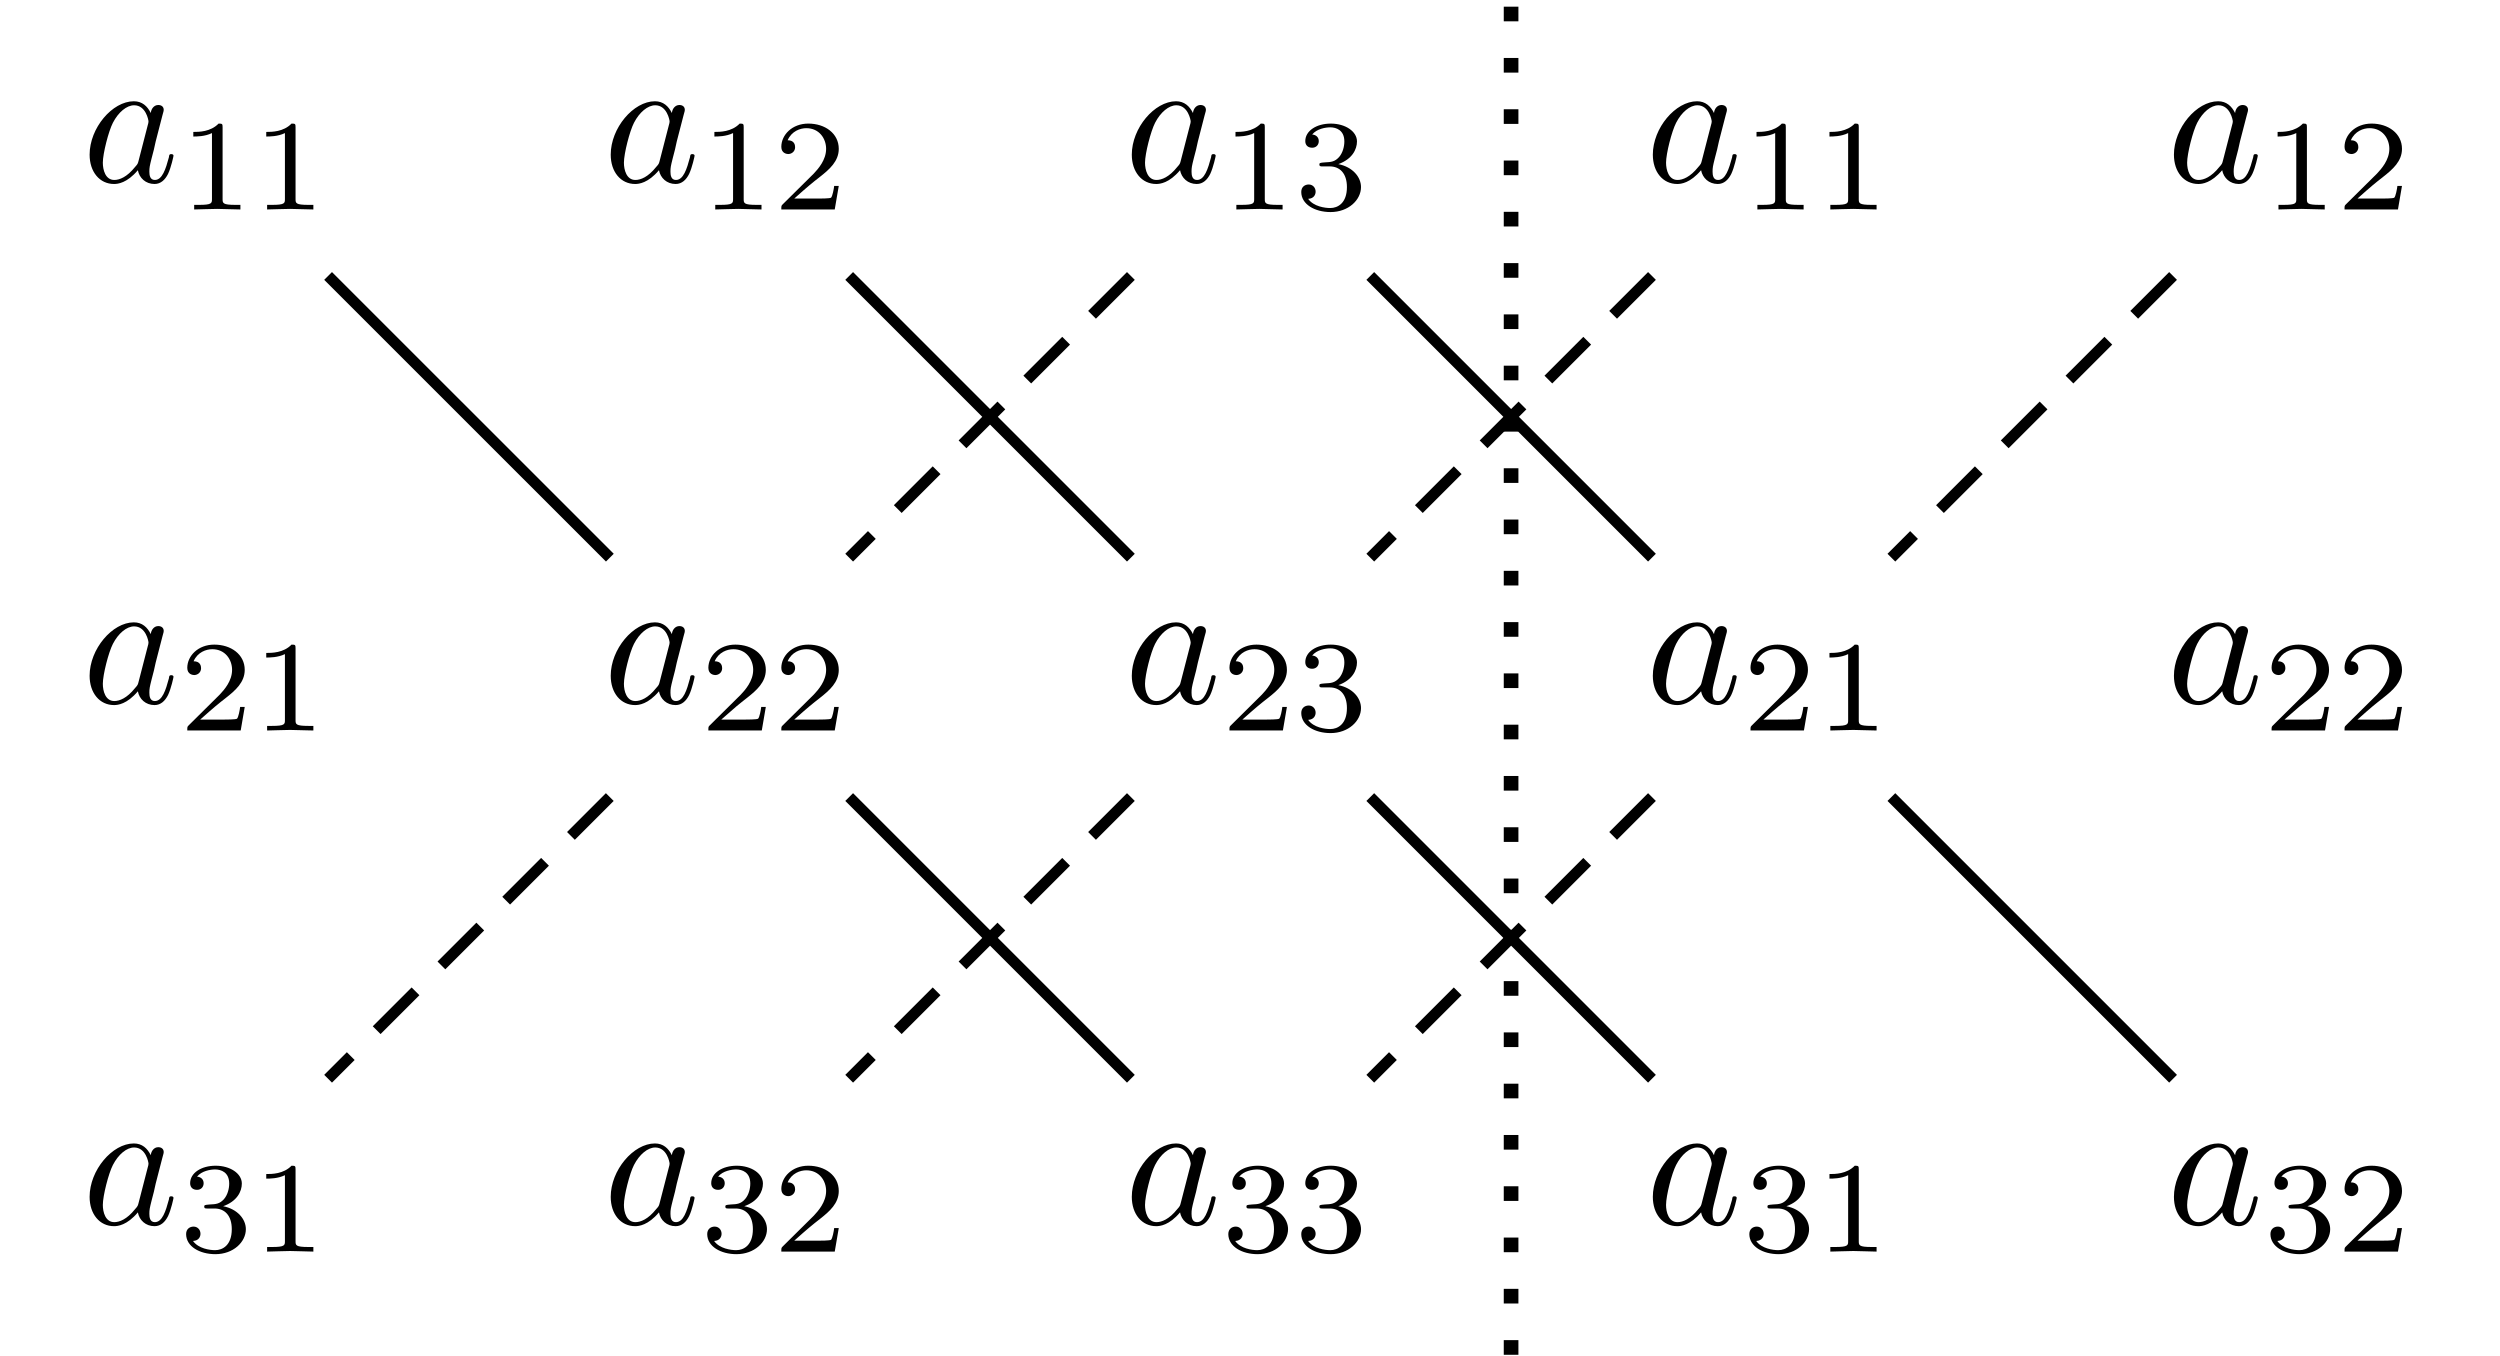 <?xml version="1.0" encoding="UTF-8" standalone="no"?>
<svg xmlns="http://www.w3.org/2000/svg" version="1.1" width="544" height="295">
	<g transform="scale(4) translate(0, 73.7) scale(1, -1)">
		<path d="m 8.203,67.551 c -0.187,0.375 -0.469,0.64 -0.922,0.64 -1.172,0 -2.406,-1.453 -2.406,-2.906 0,-0.937 0.547,-1.594 1.328,-1.594 0.203,0 0.703,0.047 1.297,0.75 0.078,-0.421 0.422,-0.75 0.906,-0.75 0.344,0 0.578,0.235 0.735,0.547 0.172,0.36 0.297,0.969 0.297,0.985 0,0.093 -0.094,0.093 -0.125,0.093 -0.094,0 -0.11,-0.031 -0.125,-0.171 -0.172,-0.641 -0.36,-1.235 -0.766,-1.235 -0.266,0 -0.297,0.266 -0.297,0.453 0,0.219 0.016,0.297 0.125,0.735 0.109,0.422 0.141,0.515 0.219,0.906 l 0.359,1.391 c 0.078,0.265 0.078,0.296 0.078,0.328 0,0.172 -0.125,0.265 -0.297,0.265 -0.234,0 -0.39,-0.218 -0.406,-0.437 z M 7.547,64.988 C 7.5,64.801 7.5,64.785 7.344,64.613 6.906,64.066 6.5,63.91 6.219,63.91 c -0.485,0 -0.625,0.547 -0.625,0.938 0,0.5 0.312,1.718 0.547,2.172 0.297,0.578 0.75,0.953 1.156,0.953 0.641,0 0.781,-0.813 0.781,-0.875 0,-0.063 -0.015,-0.125 -0.031,-0.172 l -0.5,-1.938 z" />
		<path d="m 12.109,66.773 c 0,0.188 -0.015,0.204 -0.218,0.204 -0.438,-0.454 -1.078,-0.454 -1.375,-0.454 l 0,-0.25 c 0.172,0 0.64,0 1.015,0.188 l 0,-3.578 c 0,-0.235 0,-0.328 -0.703,-0.328 l -0.265,0 0,-0.25 c 0.125,0 1,0.031 1.25,0.031 0.218,0 1.109,-0.031 1.265,-0.031 l 0,0.25 -0.265,0 c -0.704,0 -0.704,0.093 -0.704,0.328 l 0,3.89 z m 3.969,0 c 0,0.188 -0.015,0.204 -0.219,0.204 -0.437,-0.454 -1.078,-0.454 -1.375,-0.454 l 0,-0.25 c 0.172,0 0.641,0 1.016,0.188 l 0,-3.578 c 0,-0.235 0,-0.328 -0.703,-0.328 l -0.266,0 0,-0.25 c 0.125,0 1,0.031 1.25,0.031 0.219,0 1.11,-0.031 1.266,-0.031 l 0,0.25 -0.266,0 c -0.703,0 -0.703,0.093 -0.703,0.328 l 0,3.89 z" />
		<path d="m 36.551,67.551 c -0.188,0.375 -0.469,0.64 -0.922,0.64 -1.172,0 -2.406,-1.453 -2.406,-2.906 0,-0.937 0.547,-1.594 1.328,-1.594 0.203,0 0.703,0.047 1.297,0.75 0.078,-0.421 0.422,-0.75 0.906,-0.75 0.344,0 0.578,0.235 0.734,0.547 0.172,0.36 0.297,0.969 0.297,0.985 0,0.093 -0.094,0.093 -0.125,0.093 -0.094,0 -0.109,-0.031 -0.125,-0.171 -0.172,-0.641 -0.359,-1.235 -0.765,-1.235 -0.266,0 -0.297,0.266 -0.297,0.453 0,0.219 0.015,0.297 0.125,0.735 0.109,0.422 0.14,0.515 0.218,0.906 l 0.36,1.391 c 0.078,0.265 0.078,0.296 0.078,0.328 0,0.172 -0.125,0.265 -0.297,0.265 -0.234,0 -0.391,-0.218 -0.406,-0.437 z m -0.656,-2.563 c -0.047,-0.187 -0.047,-0.203 -0.204,-0.375 -0.437,-0.547 -0.843,-0.703 -1.125,-0.703 -0.484,0 -0.625,0.547 -0.625,0.938 0,0.5 0.313,1.718 0.547,2.172 0.297,0.578 0.75,0.953 1.157,0.953 0.64,0 0.781,-0.813 0.781,-0.875 0,-0.063 -0.016,-0.125 -0.031,-0.172 l -0.5,-1.938 z" />
		<path d="m 40.457,66.773 c 0,0.188 -0.016,0.204 -0.219,0.204 -0.437,-0.454 -1.078,-0.454 -1.375,-0.454 l 0,-0.25 c 0.172,0 0.641,0 1.016,0.188 l 0,-3.578 c 0,-0.235 0,-0.328 -0.703,-0.328 l -0.266,0 0,-0.25 c 0.125,0 1,0.031 1.25,0.031 0.219,0 1.11,-0.031 1.266,-0.031 l 0,0.25 -0.266,0 c -0.703,0 -0.703,0.093 -0.703,0.328 l 0,3.89 z m 5.172,-3.187 -0.25,0 C 45.363,63.43 45.285,63.008 45.207,62.945 45.145,62.898 44.598,62.898 44.504,62.898 l -1.297,0 c 0.734,0.657 0.984,0.86 1.406,1.188 0.516,0.406 1.016,0.844 1.016,1.516 0,0.843 -0.75,1.375 -1.656,1.375 -0.875,0 -1.469,-0.61 -1.469,-1.266 0,-0.359 0.312,-0.391 0.375,-0.391 0.172,0 0.375,0.125 0.375,0.375 0,0.125 -0.047,0.375 -0.406,0.375 0.218,0.5 0.687,0.657 1.015,0.657 0.703,0 1.078,-0.563 1.078,-1.125 0,-0.61 -0.437,-1.094 -0.671,-1.344 l -1.688,-1.672 c -0.078,-0.078 -0.078,-0.078 -0.078,-0.281 l 2.906,0 0.219,1.281 z" />
		<path d="m 64.898,67.551 c -0.187,0.375 -0.468,0.64 -0.921,0.64 -1.172,0 -2.407,-1.453 -2.407,-2.906 0,-0.937 0.547,-1.594 1.328,-1.594 0.204,0 0.704,0.047 1.297,0.75 0.078,-0.421 0.422,-0.75 0.907,-0.75 0.343,0 0.578,0.235 0.734,0.547 0.172,0.36 0.297,0.969 0.297,0.985 0,0.093 -0.094,0.093 -0.125,0.093 -0.094,0 -0.11,-0.031 -0.125,-0.171 -0.172,-0.641 -0.36,-1.235 -0.766,-1.235 -0.265,0 -0.297,0.266 -0.297,0.453 0,0.219 0.016,0.297 0.125,0.735 0.11,0.422 0.141,0.515 0.219,0.906 l 0.359,1.391 c 0.079,0.265 0.079,0.296 0.079,0.328 0,0.172 -0.125,0.265 -0.297,0.265 -0.235,0 -0.391,-0.218 -0.407,-0.437 z m -0.656,-2.563 c -0.047,-0.187 -0.047,-0.203 -0.203,-0.375 -0.437,-0.547 -0.844,-0.703 -1.125,-0.703 -0.484,0 -0.625,0.547 -0.625,0.938 0,0.5 0.313,1.718 0.547,2.172 0.297,0.578 0.75,0.953 1.156,0.953 0.641,0 0.781,-0.813 0.781,-0.875 0,-0.063 -0.015,-0.125 -0.031,-0.172 l -0.5,-1.938 z" />
		<path d="m 68.805,66.773 c 0,0.188 -0.016,0.204 -0.219,0.204 -0.438,-0.454 -1.078,-0.454 -1.375,-0.454 l 0,-0.25 c 0.172,0 0.641,0 1.016,0.188 l 0,-3.578 c 0,-0.235 0,-0.328 -0.704,-0.328 l -0.265,0 0,-0.25 c 0.125,0 1,0.031 1.25,0.031 0.219,0 1.109,-0.031 1.265,-0.031 l 0,0.25 -0.265,0 c -0.703,0 -0.703,0.093 -0.703,0.328 l 0,3.89 z m 3.531,-2.125 c 0.547,0 0.937,-0.375 0.937,-1.125 0,-0.875 -0.5,-1.14 -0.906,-1.14 -0.281,0 -0.906,0.078 -1.203,0.5 0.328,0.015 0.406,0.25 0.406,0.39 0,0.219 -0.156,0.391 -0.375,0.391 -0.203,0 -0.406,-0.125 -0.406,-0.406 0,-0.672 0.734,-1.094 1.594,-1.094 0.969,0 1.656,0.656 1.656,1.359 0,0.547 -0.453,1.094 -1.234,1.25 0.75,0.266 1.015,0.797 1.015,1.235 0,0.547 -0.64,0.969 -1.422,0.969 -0.781,0 -1.39,-0.391 -1.39,-0.954 0,-0.234 0.156,-0.359 0.375,-0.359 0.219,0 0.359,0.156 0.359,0.359 0,0.204 -0.14,0.344 -0.359,0.36 0.25,0.312 0.734,0.39 0.984,0.39 0.328,0 0.766,-0.156 0.766,-0.765 0,-0.297 -0.094,-0.625 -0.281,-0.844 -0.235,-0.266 -0.438,-0.281 -0.782,-0.297 -0.172,-0.015 -0.187,-0.015 -0.234,-0.031 0,0 -0.063,0 -0.063,-0.078 0,-0.11 0.063,-0.11 0.188,-0.11 l 0.375,0 z" />
		<path d="m 93.242,67.551 c -0.187,0.375 -0.469,0.64 -0.922,0.64 -1.172,0 -2.406,-1.453 -2.406,-2.906 0,-0.937 0.547,-1.594 1.328,-1.594 0.203,0 0.703,0.047 1.297,0.75 0.078,-0.421 0.422,-0.75 0.906,-0.75 0.344,0 0.578,0.235 0.735,0.547 0.172,0.36 0.297,0.969 0.297,0.985 0,0.093 -0.094,0.093 -0.125,0.093 -0.094,0 -0.11,-0.031 -0.125,-0.171 -0.172,-0.641 -0.36,-1.235 -0.766,-1.235 -0.266,0 -0.297,0.266 -0.297,0.453 0,0.219 0.016,0.297 0.125,0.735 0.109,0.422 0.141,0.515 0.219,0.906 l 0.359,1.391 c 0.078,0.265 0.078,0.296 0.078,0.328 0,0.172 -0.125,0.265 -0.297,0.265 -0.234,0 -0.39,-0.218 -0.406,-0.437 z m -0.656,-2.563 c -0.047,-0.187 -0.047,-0.203 -0.203,-0.375 -0.438,-0.547 -0.844,-0.703 -1.125,-0.703 -0.485,0 -0.625,0.547 -0.625,0.938 0,0.5 0.312,1.718 0.547,2.172 0.297,0.578 0.75,0.953 1.156,0.953 0.641,0 0.781,-0.813 0.781,-0.875 0,-0.063 -0.015,-0.125 -0.031,-0.172 l -0.5,-1.938 z" />
		<path d="m 97.148,66.773 c 0,0.188 -0.015,0.204 -0.218,0.204 -0.438,-0.454 -1.078,-0.454 -1.375,-0.454 l 0,-0.25 c 0.172,0 0.64,0 1.015,0.188 l 0,-3.578 c 0,-0.235 0,-0.328 -0.703,-0.328 l -0.265,0 0,-0.25 c 0.125,0 1,0.031 1.25,0.031 0.218,0 1.109,-0.031 1.265,-0.031 l 0,0.25 -0.265,0 c -0.704,0 -0.704,0.093 -0.704,0.328 l 0,3.89 z m 3.969,0 c 0,0.188 -0.015,0.204 -0.219,0.204 -0.437,-0.454 -1.078,-0.454 -1.375,-0.454 l 0,-0.25 c 0.172,0 0.641,0 1.016,0.188 l 0,-3.578 c 0,-0.235 0,-0.328 -0.703,-0.328 l -0.266,0 0,-0.25 c 0.125,0 1,0.031 1.25,0.031 0.219,0 1.11,-0.031 1.266,-0.031 l 0,0.25 -0.266,0 c -0.703,0 -0.703,0.093 -0.703,0.328 l 0,3.89 z" />
		<path d="m 121.59,67.551 c -0.188,0.375 -0.469,0.64 -0.922,0.64 -1.172,0 -2.406,-1.453 -2.406,-2.906 0,-0.937 0.547,-1.594 1.328,-1.594 0.203,0 0.703,0.047 1.297,0.75 0.078,-0.421 0.422,-0.75 0.906,-0.75 0.344,0 0.578,0.235 0.734,0.547 0.172,0.36 0.297,0.969 0.297,0.985 0,0.093 -0.094,0.093 -0.125,0.093 -0.094,0 -0.109,-0.031 -0.125,-0.171 -0.172,-0.641 -0.359,-1.235 -0.765,-1.235 -0.266,0 -0.297,0.266 -0.297,0.453 0,0.219 0.015,0.297 0.125,0.735 0.109,0.422 0.14,0.515 0.218,0.906 l 0.36,1.391 c 0.078,0.265 0.078,0.296 0.078,0.328 0,0.172 -0.125,0.265 -0.297,0.265 -0.234,0 -0.391,-0.218 -0.406,-0.437 z m -0.656,-2.563 c -0.047,-0.187 -0.047,-0.203 -0.204,-0.375 -0.437,-0.547 -0.843,-0.703 -1.125,-0.703 -0.484,0 -0.625,0.547 -0.625,0.938 0,0.5 0.313,1.718 0.547,2.172 0.297,0.578 0.75,0.953 1.157,0.953 0.64,0 0.781,-0.813 0.781,-0.875 0,-0.063 -0.016,-0.125 -0.031,-0.172 l -0.5,-1.938 z" />
		<path d="m 125.496,66.773 c 0,0.188 -0.016,0.204 -0.219,0.204 -0.437,-0.454 -1.078,-0.454 -1.375,-0.454 l 0,-0.25 c 0.172,0 0.641,0 1.016,0.188 l 0,-3.578 c 0,-0.235 0,-0.328 -0.703,-0.328 l -0.266,0 0,-0.25 c 0.125,0 1,0.031 1.25,0.031 0.219,0 1.11,-0.031 1.266,-0.031 l 0,0.25 -0.266,0 c -0.703,0 -0.703,0.093 -0.703,0.328 l 0,3.89 z m 5.172,-3.187 -0.25,0 c -0.016,-0.156 -0.094,-0.578 -0.172,-0.641 -0.062,-0.047 -0.609,-0.047 -0.703,-0.047 l -1.297,0 c 0.734,0.657 0.984,0.86 1.406,1.188 0.516,0.406 1.016,0.844 1.016,1.516 0,0.843 -0.75,1.375 -1.656,1.375 -0.875,0 -1.469,-0.61 -1.469,-1.266 0,-0.359 0.312,-0.391 0.375,-0.391 0.172,0 0.375,0.125 0.375,0.375 0,0.125 -0.047,0.375 -0.406,0.375 0.218,0.5 0.687,0.657 1.015,0.657 0.703,0 1.078,-0.563 1.078,-1.125 0,-0.61 -0.437,-1.094 -0.671,-1.344 l -1.688,-1.672 c -0.078,-0.078 -0.078,-0.078 -0.078,-0.281 l 2.906,0 0.219,1.281 z" />
		<path d="m 8.203,39.203 c -0.187,0.375 -0.469,0.641 -0.922,0.641 -1.172,0 -2.406,-1.453 -2.406,-2.906 0,-0.938 0.547,-1.594 1.328,-1.594 0.203,0 0.703,0.047 1.297,0.75 0.078,-0.422 0.422,-0.75 0.906,-0.75 0.344,0 0.578,0.234 0.735,0.547 0.172,0.359 0.297,0.968 0.297,0.984 0,0.094 -0.094,0.094 -0.125,0.094 -0.094,0 -0.11,-0.031 -0.125,-0.172 -0.172,-0.641 -0.36,-1.234 -0.766,-1.234 -0.266,0 -0.297,0.265 -0.297,0.453 0,0.218 0.016,0.297 0.125,0.734 0.109,0.422 0.141,0.516 0.219,0.906 l 0.359,1.391 c 0.078,0.266 0.078,0.297 0.078,0.328 0,0.172 -0.125,0.266 -0.297,0.266 -0.234,0 -0.39,-0.219 -0.406,-0.438 z M 7.547,36.641 C 7.5,36.453 7.5,36.438 7.344,36.266 6.906,35.719 6.5,35.563 6.219,35.563 c -0.485,0 -0.625,0.546 -0.625,0.937 0,0.5 0.312,1.719 0.547,2.172 0.297,0.578 0.75,0.953 1.156,0.953 0.641,0 0.781,-0.812 0.781,-0.875 0,-0.062 -0.015,-0.125 -0.031,-0.172 l -0.5,-1.937 z" />
		<path d="m 13.313,35.242 -0.25,0 c -0.016,-0.156 -0.094,-0.578 -0.172,-0.64 -0.063,-0.047 -0.61,-0.047 -0.703,-0.047 l -1.297,0 c 0.734,0.656 0.984,0.859 1.406,1.187 0.516,0.406 1.016,0.844 1.016,1.516 0,0.844 -0.75,1.375 -1.657,1.375 -0.875,0 -1.468,-0.61 -1.468,-1.266 0,-0.359 0.312,-0.39 0.375,-0.39 0.171,0 0.375,0.125 0.375,0.375 0,0.125 -0.047,0.375 -0.407,0.375 0.219,0.5 0.688,0.656 1.016,0.656 0.703,0 1.078,-0.563 1.078,-1.125 0,-0.61 -0.437,-1.094 -0.672,-1.344 l -1.687,-1.672 c -0.078,-0.078 -0.078,-0.078 -0.078,-0.281 l 2.906,0 0.219,1.281 z m 2.765,3.188 c 0,0.187 -0.015,0.203 -0.219,0.203 C 15.422,38.18 14.781,38.18 14.484,38.18 l 0,-0.25 c 0.172,0 0.641,0 1.016,0.187 l 0,-3.578 c 0,-0.234 0,-0.328 -0.703,-0.328 l -0.266,0 0,-0.25 c 0.125,0 1,0.031 1.25,0.031 0.219,0 1.11,-0.031 1.266,-0.031 l 0,0.25 -0.266,0 c -0.703,0 -0.703,0.094 -0.703,0.328 l 0,3.891 z" />
		<path d="m 36.551,39.203 c -0.188,0.375 -0.469,0.641 -0.922,0.641 -1.172,0 -2.406,-1.453 -2.406,-2.906 0,-0.938 0.547,-1.594 1.328,-1.594 0.203,0 0.703,0.047 1.297,0.75 0.078,-0.422 0.422,-0.75 0.906,-0.75 0.344,0 0.578,0.234 0.734,0.547 0.172,0.359 0.297,0.968 0.297,0.984 0,0.094 -0.094,0.094 -0.125,0.094 -0.094,0 -0.109,-0.031 -0.125,-0.172 -0.172,-0.641 -0.359,-1.234 -0.765,-1.234 -0.266,0 -0.297,0.265 -0.297,0.453 0,0.218 0.015,0.297 0.125,0.734 0.109,0.422 0.14,0.516 0.218,0.906 l 0.36,1.391 c 0.078,0.266 0.078,0.297 0.078,0.328 0,0.172 -0.125,0.266 -0.297,0.266 -0.234,0 -0.391,-0.219 -0.406,-0.438 z m -0.656,-2.562 c -0.047,-0.188 -0.047,-0.203 -0.204,-0.375 -0.437,-0.547 -0.843,-0.703 -1.125,-0.703 -0.484,0 -0.625,0.546 -0.625,0.937 0,0.5 0.313,1.719 0.547,2.172 0.297,0.578 0.75,0.953 1.157,0.953 0.64,0 0.781,-0.812 0.781,-0.875 0,-0.062 -0.016,-0.125 -0.031,-0.172 l -0.5,-1.937 z" />
		<path d="m 41.66,35.242 -0.25,0 c -0.015,-0.156 -0.094,-0.578 -0.172,-0.64 -0.062,-0.047 -0.609,-0.047 -0.703,-0.047 l -1.297,0 c 0.735,0.656 0.985,0.859 1.407,1.187 0.515,0.406 1.015,0.844 1.015,1.516 0,0.844 -0.75,1.375 -1.656,1.375 -0.875,0 -1.469,-0.61 -1.469,-1.266 0,-0.359 0.313,-0.39 0.375,-0.39 0.172,0 0.375,0.125 0.375,0.375 0,0.125 -0.047,0.375 -0.406,0.375 0.219,0.5 0.687,0.656 1.016,0.656 0.703,0 1.078,-0.563 1.078,-1.125 0,-0.61 -0.438,-1.094 -0.672,-1.344 l -1.688,-1.672 c -0.078,-0.078 -0.078,-0.078 -0.078,-0.281 l 2.906,0 0.219,1.281 z m 3.969,0 -0.25,0 c -0.016,-0.156 -0.094,-0.578 -0.172,-0.64 -0.062,-0.047 -0.609,-0.047 -0.703,-0.047 l -1.297,0 c 0.734,0.656 0.984,0.859 1.406,1.187 0.516,0.406 1.016,0.844 1.016,1.516 0,0.844 -0.75,1.375 -1.656,1.375 -0.875,0 -1.469,-0.61 -1.469,-1.266 0,-0.359 0.312,-0.39 0.375,-0.39 0.172,0 0.375,0.125 0.375,0.375 0,0.125 -0.047,0.375 -0.406,0.375 0.218,0.5 0.687,0.656 1.015,0.656 0.703,0 1.078,-0.563 1.078,-1.125 0,-0.61 -0.437,-1.094 -0.671,-1.344 l -1.688,-1.672 c -0.078,-0.078 -0.078,-0.078 -0.078,-0.281 l 2.906,0 0.219,1.281 z" />
		<path d="m 64.898,39.203 c -0.187,0.375 -0.468,0.641 -0.921,0.641 -1.172,0 -2.407,-1.453 -2.407,-2.906 0,-0.938 0.547,-1.594 1.328,-1.594 0.204,0 0.704,0.047 1.297,0.75 0.078,-0.422 0.422,-0.75 0.907,-0.75 0.343,0 0.578,0.234 0.734,0.547 0.172,0.359 0.297,0.968 0.297,0.984 0,0.094 -0.094,0.094 -0.125,0.094 -0.094,0 -0.11,-0.031 -0.125,-0.172 -0.172,-0.641 -0.36,-1.234 -0.766,-1.234 -0.265,0 -0.297,0.265 -0.297,0.453 0,0.218 0.016,0.297 0.125,0.734 0.11,0.422 0.141,0.516 0.219,0.906 l 0.359,1.391 c 0.079,0.266 0.079,0.297 0.079,0.328 0,0.172 -0.125,0.266 -0.297,0.266 -0.235,0 -0.391,-0.219 -0.407,-0.438 z m -0.656,-2.562 c -0.047,-0.188 -0.047,-0.203 -0.203,-0.375 -0.437,-0.547 -0.844,-0.703 -1.125,-0.703 -0.484,0 -0.625,0.546 -0.625,0.937 0,0.5 0.313,1.719 0.547,2.172 0.297,0.578 0.75,0.953 1.156,0.953 0.641,0 0.781,-0.812 0.781,-0.875 0,-0.062 -0.015,-0.125 -0.031,-0.172 l -0.5,-1.937 z" />
		<path d="m 70.008,35.242 -0.25,0 c -0.016,-0.156 -0.094,-0.578 -0.172,-0.64 -0.063,-0.047 -0.609,-0.047 -0.703,-0.047 l -1.297,0 c 0.734,0.656 0.984,0.859 1.406,1.187 0.516,0.406 1.016,0.844 1.016,1.516 0,0.844 -0.75,1.375 -1.656,1.375 -0.875,0 -1.469,-0.61 -1.469,-1.266 0,-0.359 0.312,-0.39 0.375,-0.39 0.172,0 0.375,0.125 0.375,0.375 0,0.125 -0.047,0.375 -0.406,0.375 0.218,0.5 0.687,0.656 1.015,0.656 0.703,0 1.078,-0.563 1.078,-1.125 0,-0.61 -0.437,-1.094 -0.672,-1.344 l -1.687,-1.672 c -0.078,-0.078 -0.078,-0.078 -0.078,-0.281 l 2.906,0 0.219,1.281 z m 2.328,1.063 c 0.547,0 0.937,-0.375 0.937,-1.125 0,-0.875 -0.5,-1.141 -0.906,-1.141 -0.281,0 -0.906,0.078 -1.203,0.5 0.328,0.016 0.406,0.25 0.406,0.391 0,0.218 -0.156,0.39 -0.375,0.39 -0.203,0 -0.406,-0.125 -0.406,-0.406 0,-0.672 0.734,-1.094 1.594,-1.094 0.969,0 1.656,0.657 1.656,1.36 0,0.547 -0.453,1.093 -1.234,1.25 0.75,0.265 1.015,0.797 1.015,1.234 0,0.547 -0.64,0.969 -1.422,0.969 -0.781,0 -1.39,-0.391 -1.39,-0.953 0,-0.235 0.156,-0.36 0.375,-0.36 0.219,0 0.359,0.157 0.359,0.36 0,0.203 -0.14,0.343 -0.359,0.359 0.25,0.313 0.734,0.391 0.984,0.391 0.328,0 0.766,-0.157 0.766,-0.766 0,-0.297 -0.094,-0.625 -0.281,-0.844 -0.235,-0.265 -0.438,-0.281 -0.782,-0.297 -0.172,-0.015 -0.187,-0.015 -0.234,-0.031 0,0 -0.063,0 -0.063,-0.078 0,-0.109 0.063,-0.109 0.188,-0.109 l 0.375,0 z" />
		<path d="m 93.242,39.203 c -0.187,0.375 -0.469,0.641 -0.922,0.641 -1.172,0 -2.406,-1.453 -2.406,-2.906 0,-0.938 0.547,-1.594 1.328,-1.594 0.203,0 0.703,0.047 1.297,0.75 0.078,-0.422 0.422,-0.75 0.906,-0.75 0.344,0 0.578,0.234 0.735,0.547 0.172,0.359 0.297,0.968 0.297,0.984 0,0.094 -0.094,0.094 -0.125,0.094 -0.094,0 -0.11,-0.031 -0.125,-0.172 -0.172,-0.641 -0.36,-1.234 -0.766,-1.234 -0.266,0 -0.297,0.265 -0.297,0.453 0,0.218 0.016,0.297 0.125,0.734 0.109,0.422 0.141,0.516 0.219,0.906 l 0.359,1.391 c 0.078,0.266 0.078,0.297 0.078,0.328 0,0.172 -0.125,0.266 -0.297,0.266 -0.234,0 -0.39,-0.219 -0.406,-0.438 z m -0.656,-2.562 c -0.047,-0.188 -0.047,-0.203 -0.203,-0.375 -0.438,-0.547 -0.844,-0.703 -1.125,-0.703 -0.485,0 -0.625,0.546 -0.625,0.937 0,0.5 0.312,1.719 0.547,2.172 0.297,0.578 0.75,0.953 1.156,0.953 0.641,0 0.781,-0.812 0.781,-0.875 0,-0.062 -0.015,-0.125 -0.031,-0.172 l -0.5,-1.937 z" />
		<path d="m 98.352,35.242 -0.25,0 c -0.016,-0.156 -0.094,-0.578 -0.172,-0.64 -0.063,-0.047 -0.61,-0.047 -0.703,-0.047 l -1.297,0 c 0.734,0.656 0.984,0.859 1.406,1.187 0.516,0.406 1.016,0.844 1.016,1.516 0,0.844 -0.75,1.375 -1.657,1.375 -0.875,0 -1.468,-0.61 -1.468,-1.266 0,-0.359 0.312,-0.39 0.375,-0.39 0.171,0 0.375,0.125 0.375,0.375 0,0.125 -0.047,0.375 -0.407,0.375 0.219,0.5 0.688,0.656 1.016,0.656 0.703,0 1.078,-0.563 1.078,-1.125 0,-0.61 -0.437,-1.094 -0.672,-1.344 l -1.687,-1.672 c -0.078,-0.078 -0.078,-0.078 -0.078,-0.281 l 2.906,0 0.219,1.281 z m 2.765,3.188 c 0,0.187 -0.015,0.203 -0.219,0.203 C 100.461,38.18 99.82,38.18 99.523,38.18 l 0,-0.25 c 0.172,0 0.641,0 1.016,0.187 l 0,-3.578 c 0,-0.234 0,-0.328 -0.703,-0.328 l -0.266,0 0,-0.25 c 0.125,0 1,0.031 1.25,0.031 0.219,0 1.11,-0.031 1.266,-0.031 l 0,0.25 -0.266,0 c -0.703,0 -0.703,0.094 -0.703,0.328 l 0,3.891 z" />
		<path d="m 121.59,39.203 c -0.188,0.375 -0.469,0.641 -0.922,0.641 -1.172,0 -2.406,-1.453 -2.406,-2.906 0,-0.938 0.547,-1.594 1.328,-1.594 0.203,0 0.703,0.047 1.297,0.75 0.078,-0.422 0.422,-0.75 0.906,-0.75 0.344,0 0.578,0.234 0.734,0.547 0.172,0.359 0.297,0.968 0.297,0.984 0,0.094 -0.094,0.094 -0.125,0.094 -0.094,0 -0.109,-0.031 -0.125,-0.172 -0.172,-0.641 -0.359,-1.234 -0.765,-1.234 -0.266,0 -0.297,0.265 -0.297,0.453 0,0.218 0.015,0.297 0.125,0.734 0.109,0.422 0.14,0.516 0.218,0.906 l 0.36,1.391 c 0.078,0.266 0.078,0.297 0.078,0.328 0,0.172 -0.125,0.266 -0.297,0.266 -0.234,0 -0.391,-0.219 -0.406,-0.438 z m -0.656,-2.562 c -0.047,-0.188 -0.047,-0.203 -0.204,-0.375 -0.437,-0.547 -0.843,-0.703 -1.125,-0.703 -0.484,0 -0.625,0.546 -0.625,0.937 0,0.5 0.313,1.719 0.547,2.172 0.297,0.578 0.75,0.953 1.157,0.953 0.64,0 0.781,-0.812 0.781,-0.875 0,-0.062 -0.016,-0.125 -0.031,-0.172 l -0.5,-1.937 z" />
		<path d="m 126.699,35.242 -0.25,0 c -0.015,-0.156 -0.094,-0.578 -0.172,-0.64 -0.062,-0.047 -0.609,-0.047 -0.703,-0.047 l -1.297,0 c 0.735,0.656 0.985,0.859 1.407,1.187 0.515,0.406 1.015,0.844 1.015,1.516 0,0.844 -0.75,1.375 -1.656,1.375 -0.875,0 -1.469,-0.61 -1.469,-1.266 0,-0.359 0.313,-0.39 0.375,-0.39 0.172,0 0.375,0.125 0.375,0.375 0,0.125 -0.047,0.375 -0.406,0.375 0.219,0.5 0.687,0.656 1.016,0.656 0.703,0 1.078,-0.563 1.078,-1.125 0,-0.61 -0.438,-1.094 -0.672,-1.344 l -1.688,-1.672 c -0.078,-0.078 -0.078,-0.078 -0.078,-0.281 l 2.906,0 0.219,1.281 z m 3.969,0 -0.25,0 c -0.016,-0.156 -0.094,-0.578 -0.172,-0.64 -0.062,-0.047 -0.609,-0.047 -0.703,-0.047 l -1.297,0 c 0.734,0.656 0.984,0.859 1.406,1.187 0.516,0.406 1.016,0.844 1.016,1.516 0,0.844 -0.75,1.375 -1.656,1.375 -0.875,0 -1.469,-0.61 -1.469,-1.266 0,-0.359 0.312,-0.39 0.375,-0.39 0.172,0 0.375,0.125 0.375,0.375 0,0.125 -0.047,0.375 -0.406,0.375 0.218,0.5 0.687,0.656 1.015,0.656 0.703,0 1.078,-0.563 1.078,-1.125 0,-0.61 -0.437,-1.094 -0.671,-1.344 l -1.688,-1.672 c -0.078,-0.078 -0.078,-0.078 -0.078,-0.281 l 2.906,0 0.219,1.281 z" />
		<path d="m 8.203,10.856 c -0.187,0.375 -0.469,0.64 -0.922,0.64 -1.172,0 -2.406,-1.453 -2.406,-2.906 0,-0.938 0.547,-1.594 1.328,-1.594 0.203,0 0.703,0.047 1.297,0.75 0.078,-0.422 0.422,-0.75 0.906,-0.75 0.344,0 0.578,0.234 0.735,0.547 0.172,0.359 0.297,0.969 0.297,0.984 0,0.094 -0.094,0.094 -0.125,0.094 C 9.219,8.621 9.203,8.59 9.188,8.449 9.016,7.809 8.828,7.215 8.422,7.215 c -0.266,0 -0.297,0.265 -0.297,0.453 0,0.219 0.016,0.297 0.125,0.734 0.109,0.422 0.141,0.516 0.219,0.907 l 0.359,1.39 c 0.078,0.266 0.078,0.297 0.078,0.328 0,0.172 -0.125,0.266 -0.297,0.266 -0.234,0 -0.39,-0.219 -0.406,-0.437 z M 7.547,8.293 C 7.5,8.105 7.5,8.09 7.344,7.918 6.906,7.371 6.5,7.215 6.219,7.215 c -0.485,0 -0.625,0.547 -0.625,0.937 0,0.5 0.312,1.719 0.547,2.172 0.297,0.578 0.75,0.953 1.156,0.953 0.641,0 0.781,-0.812 0.781,-0.875 0,-0.062 -0.015,-0.125 -0.031,-0.171 l -0.5,-1.938 z" />
		<path d="m 11.672,7.957 c 0.547,0 0.937,-0.375 0.937,-1.125 0,-0.875 -0.5,-1.141 -0.906,-1.141 -0.281,0 -0.906,0.079 -1.203,0.5 0.328,0.016 0.406,0.25 0.406,0.391 0,0.219 -0.156,0.391 -0.375,0.391 -0.203,0 -0.406,-0.125 -0.406,-0.407 0,-0.671 0.734,-1.093 1.594,-1.093 0.969,0 1.656,0.656 1.656,1.359 0,0.547 -0.453,1.094 -1.234,1.25 0.75,0.266 1.015,0.797 1.015,1.234 0,0.547 -0.64,0.969 -1.422,0.969 -0.781,0 -1.39,-0.39 -1.39,-0.953 0,-0.234 0.156,-0.359 0.375,-0.359 0.219,0 0.359,0.156 0.359,0.359 0,0.203 -0.14,0.344 -0.359,0.359 0.25,0.313 0.734,0.391 0.984,0.391 0.328,0 0.766,-0.156 0.766,-0.766 0,-0.296 -0.094,-0.625 -0.281,-0.843 C 11.953,8.207 11.75,8.191 11.406,8.176 11.234,8.16 11.219,8.16 11.172,8.145 c 0,0 -0.063,0 -0.063,-0.079 0,-0.109 0.063,-0.109 0.188,-0.109 l 0.375,0 z m 4.406,2.125 c 0,0.188 -0.015,0.203 -0.219,0.203 C 15.422,9.832 14.781,9.832 14.484,9.832 l 0,-0.25 c 0.172,0 0.641,0 1.016,0.188 l 0,-3.579 c 0,-0.234 0,-0.328 -0.703,-0.328 l -0.266,0 0,-0.25 c 0.125,0 1,0.032 1.25,0.032 0.219,0 1.11,-0.032 1.266,-0.032 l 0,0.25 -0.266,0 c -0.703,0 -0.703,0.094 -0.703,0.328 l 0,3.891 z" />
		<path d="m 36.551,10.856 c -0.188,0.375 -0.469,0.64 -0.922,0.64 -1.172,0 -2.406,-1.453 -2.406,-2.906 0,-0.938 0.547,-1.594 1.328,-1.594 0.203,0 0.703,0.047 1.297,0.75 0.078,-0.422 0.422,-0.75 0.906,-0.75 0.344,0 0.578,0.234 0.734,0.547 0.172,0.359 0.297,0.969 0.297,0.984 0,0.094 -0.094,0.094 -0.125,0.094 -0.094,0 -0.109,-0.031 -0.125,-0.172 -0.172,-0.64 -0.359,-1.234 -0.765,-1.234 -0.266,0 -0.297,0.265 -0.297,0.453 0,0.219 0.015,0.297 0.125,0.734 0.109,0.422 0.14,0.516 0.218,0.907 l 0.36,1.39 c 0.078,0.266 0.078,0.297 0.078,0.328 0,0.172 -0.125,0.266 -0.297,0.266 -0.234,0 -0.391,-0.219 -0.406,-0.437 z M 35.895,8.293 C 35.848,8.105 35.848,8.09 35.691,7.918 35.254,7.371 34.848,7.215 34.566,7.215 c -0.484,0 -0.625,0.547 -0.625,0.937 0,0.5 0.313,1.719 0.547,2.172 0.297,0.578 0.75,0.953 1.157,0.953 0.64,0 0.781,-0.812 0.781,-0.875 0,-0.062 -0.016,-0.125 -0.031,-0.171 l -0.5,-1.938 z" />
		<path d="m 40.02,7.957 c 0.546,0 0.937,-0.375 0.937,-1.125 0,-0.875 -0.5,-1.141 -0.906,-1.141 -0.281,0 -0.906,0.079 -1.203,0.5 0.328,0.016 0.406,0.25 0.406,0.391 0,0.219 -0.156,0.391 -0.375,0.391 -0.203,0 -0.406,-0.125 -0.406,-0.407 0,-0.671 0.734,-1.093 1.593,-1.093 0.969,0 1.657,0.656 1.657,1.359 0,0.547 -0.453,1.094 -1.235,1.25 0.75,0.266 1.016,0.797 1.016,1.234 0,0.547 -0.641,0.969 -1.422,0.969 -0.781,0 -1.391,-0.39 -1.391,-0.953 0,-0.234 0.157,-0.359 0.375,-0.359 0.219,0 0.36,0.156 0.36,0.359 0,0.203 -0.141,0.344 -0.36,0.359 0.25,0.313 0.735,0.391 0.985,0.391 0.328,0 0.765,-0.156 0.765,-0.766 0,-0.296 -0.093,-0.625 -0.281,-0.843 C 40.301,8.207 40.098,8.191 39.754,8.176 39.582,8.16 39.566,8.16 39.52,8.145 c 0,0 -0.063,0 -0.063,-0.079 0,-0.109 0.063,-0.109 0.188,-0.109 l 0.375,0 z m 5.609,-1.062 -0.25,0 C 45.363,6.738 45.285,6.316 45.207,6.254 45.145,6.207 44.598,6.207 44.504,6.207 l -1.297,0 c 0.734,0.656 0.984,0.859 1.406,1.188 0.516,0.406 1.016,0.843 1.016,1.515 0,0.844 -0.75,1.375 -1.656,1.375 -0.875,0 -1.469,-0.609 -1.469,-1.265 0,-0.36 0.312,-0.391 0.375,-0.391 0.172,0 0.375,0.125 0.375,0.375 0,0.125 -0.047,0.375 -0.406,0.375 0.218,0.5 0.687,0.656 1.015,0.656 0.703,0 1.078,-0.562 1.078,-1.125 0,-0.609 -0.437,-1.094 -0.671,-1.344 L 42.582,5.895 C 42.504,5.816 42.504,5.816 42.504,5.613 l 2.906,0 0.219,1.282 z" />
		<path d="m 64.898,10.856 c -0.187,0.375 -0.468,0.64 -0.921,0.64 -1.172,0 -2.407,-1.453 -2.407,-2.906 0,-0.938 0.547,-1.594 1.328,-1.594 0.204,0 0.704,0.047 1.297,0.75 0.078,-0.422 0.422,-0.75 0.907,-0.75 0.343,0 0.578,0.234 0.734,0.547 0.172,0.359 0.297,0.969 0.297,0.984 0,0.094 -0.094,0.094 -0.125,0.094 -0.094,0 -0.11,-0.031 -0.125,-0.172 -0.172,-0.64 -0.36,-1.234 -0.766,-1.234 -0.265,0 -0.297,0.265 -0.297,0.453 0,0.219 0.016,0.297 0.125,0.734 0.11,0.422 0.141,0.516 0.219,0.907 l 0.359,1.39 c 0.079,0.266 0.079,0.297 0.079,0.328 0,0.172 -0.125,0.266 -0.297,0.266 -0.235,0 -0.391,-0.219 -0.407,-0.437 z M 64.242,8.293 C 64.195,8.105 64.195,8.09 64.039,7.918 63.602,7.371 63.195,7.215 62.914,7.215 c -0.484,0 -0.625,0.547 -0.625,0.937 0,0.5 0.313,1.719 0.547,2.172 0.297,0.578 0.75,0.953 1.156,0.953 0.641,0 0.781,-0.812 0.781,-0.875 0,-0.062 -0.015,-0.125 -0.031,-0.171 l -0.5,-1.938 z" />
		<path d="m 68.367,7.957 c 0.547,0 0.938,-0.375 0.938,-1.125 0,-0.875 -0.5,-1.141 -0.907,-1.141 -0.281,0 -0.906,0.079 -1.203,0.5 0.328,0.016 0.407,0.25 0.407,0.391 0,0.219 -0.157,0.391 -0.375,0.391 -0.204,0 -0.407,-0.125 -0.407,-0.407 0,-0.671 0.735,-1.093 1.594,-1.093 0.969,0 1.656,0.656 1.656,1.359 0,0.547 -0.453,1.094 -1.234,1.25 0.75,0.266 1.016,0.797 1.016,1.234 0,0.547 -0.641,0.969 -1.422,0.969 -0.782,0 -1.391,-0.39 -1.391,-0.953 0,-0.234 0.156,-0.359 0.375,-0.359 0.219,0 0.359,0.156 0.359,0.359 0,0.203 -0.14,0.344 -0.359,0.359 0.25,0.313 0.734,0.391 0.984,0.391 0.329,0 0.766,-0.156 0.766,-0.766 C 69.164,9.02 69.07,8.691 68.883,8.473 68.648,8.207 68.445,8.191 68.102,8.176 67.93,8.16 67.914,8.16 67.867,8.145 c 0,0 -0.062,0 -0.062,-0.079 0,-0.109 0.062,-0.109 0.187,-0.109 l 0.375,0 z m 3.969,0 c 0.547,0 0.937,-0.375 0.937,-1.125 0,-0.875 -0.5,-1.141 -0.906,-1.141 -0.281,0 -0.906,0.079 -1.203,0.5 0.328,0.016 0.406,0.25 0.406,0.391 0,0.219 -0.156,0.391 -0.375,0.391 -0.203,0 -0.406,-0.125 -0.406,-0.407 0,-0.671 0.734,-1.093 1.594,-1.093 0.969,0 1.656,0.656 1.656,1.359 0,0.547 -0.453,1.094 -1.234,1.25 0.75,0.266 1.015,0.797 1.015,1.234 0,0.547 -0.64,0.969 -1.422,0.969 -0.781,0 -1.39,-0.39 -1.39,-0.953 0,-0.234 0.156,-0.359 0.375,-0.359 0.219,0 0.359,0.156 0.359,0.359 0,0.203 -0.14,0.344 -0.359,0.359 0.25,0.313 0.734,0.391 0.984,0.391 0.328,0 0.766,-0.156 0.766,-0.766 0,-0.296 -0.094,-0.625 -0.281,-0.843 C 72.617,8.207 72.414,8.191 72.07,8.176 71.898,8.16 71.883,8.16 71.836,8.145 c 0,0 -0.063,0 -0.063,-0.079 0,-0.109 0.063,-0.109 0.188,-0.109 l 0.375,0 z" />
		<path d="m 93.242,10.856 c -0.187,0.375 -0.469,0.64 -0.922,0.64 -1.172,0 -2.406,-1.453 -2.406,-2.906 0,-0.938 0.547,-1.594 1.328,-1.594 0.203,0 0.703,0.047 1.297,0.75 0.078,-0.422 0.422,-0.75 0.906,-0.75 0.344,0 0.578,0.234 0.735,0.547 0.172,0.359 0.297,0.969 0.297,0.984 0,0.094 -0.094,0.094 -0.125,0.094 -0.094,0 -0.11,-0.031 -0.125,-0.172 -0.172,-0.64 -0.36,-1.234 -0.766,-1.234 -0.266,0 -0.297,0.265 -0.297,0.453 0,0.219 0.016,0.297 0.125,0.734 0.109,0.422 0.141,0.516 0.219,0.907 l 0.359,1.39 c 0.078,0.266 0.078,0.297 0.078,0.328 0,0.172 -0.125,0.266 -0.297,0.266 -0.234,0 -0.39,-0.219 -0.406,-0.437 z M 92.586,8.293 C 92.539,8.105 92.539,8.09 92.383,7.918 91.945,7.371 91.539,7.215 91.258,7.215 c -0.485,0 -0.625,0.547 -0.625,0.937 0,0.5 0.312,1.719 0.547,2.172 0.297,0.578 0.75,0.953 1.156,0.953 0.641,0 0.781,-0.812 0.781,-0.875 0,-0.062 -0.015,-0.125 -0.031,-0.171 l -0.5,-1.938 z" />
		<path d="m 96.711,7.957 c 0.547,0 0.937,-0.375 0.937,-1.125 0,-0.875 -0.5,-1.141 -0.906,-1.141 -0.281,0 -0.906,0.079 -1.203,0.5 0.328,0.016 0.406,0.25 0.406,0.391 0,0.219 -0.156,0.391 -0.375,0.391 -0.203,0 -0.406,-0.125 -0.406,-0.407 0,-0.671 0.734,-1.093 1.594,-1.093 0.969,0 1.656,0.656 1.656,1.359 0,0.547 -0.453,1.094 -1.234,1.25 0.75,0.266 1.015,0.797 1.015,1.234 0,0.547 -0.64,0.969 -1.422,0.969 -0.781,0 -1.39,-0.39 -1.39,-0.953 0,-0.234 0.156,-0.359 0.375,-0.359 0.219,0 0.359,0.156 0.359,0.359 0,0.203 -0.14,0.344 -0.359,0.359 0.25,0.313 0.734,0.391 0.984,0.391 0.328,0 0.766,-0.156 0.766,-0.766 0,-0.296 -0.094,-0.625 -0.281,-0.843 C 96.992,8.207 96.789,8.191 96.445,8.176 96.273,8.16 96.258,8.16 96.211,8.145 c 0,0 -0.063,0 -0.063,-0.079 0,-0.109 0.063,-0.109 0.188,-0.109 l 0.375,0 z m 4.406,2.125 c 0,0.188 -0.015,0.203 -0.219,0.203 C 100.461,9.832 99.82,9.832 99.523,9.832 l 0,-0.25 c 0.172,0 0.641,0 1.016,0.188 l 0,-3.579 c 0,-0.234 0,-0.328 -0.703,-0.328 l -0.266,0 0,-0.25 c 0.125,0 1,0.032 1.25,0.032 0.219,0 1.11,-0.032 1.266,-0.032 l 0,0.25 -0.266,0 c -0.703,0 -0.703,0.094 -0.703,0.328 l 0,3.891 z" />
		<path d="m 121.59,10.856 c -0.188,0.375 -0.469,0.64 -0.922,0.64 -1.172,0 -2.406,-1.453 -2.406,-2.906 0,-0.938 0.547,-1.594 1.328,-1.594 0.203,0 0.703,0.047 1.297,0.75 0.078,-0.422 0.422,-0.75 0.906,-0.75 0.344,0 0.578,0.234 0.734,0.547 0.172,0.359 0.297,0.969 0.297,0.984 0,0.094 -0.094,0.094 -0.125,0.094 -0.094,0 -0.109,-0.031 -0.125,-0.172 -0.172,-0.64 -0.359,-1.234 -0.765,-1.234 -0.266,0 -0.297,0.265 -0.297,0.453 0,0.219 0.015,0.297 0.125,0.734 0.109,0.422 0.14,0.516 0.218,0.907 l 0.36,1.39 c 0.078,0.266 0.078,0.297 0.078,0.328 0,0.172 -0.125,0.266 -0.297,0.266 -0.234,0 -0.391,-0.219 -0.406,-0.437 z m -0.656,-2.563 c -0.047,-0.188 -0.047,-0.203 -0.204,-0.375 -0.437,-0.547 -0.843,-0.703 -1.125,-0.703 -0.484,0 -0.625,0.547 -0.625,0.937 0,0.5 0.313,1.719 0.547,2.172 0.297,0.578 0.75,0.953 1.157,0.953 0.64,0 0.781,-0.812 0.781,-0.875 0,-0.062 -0.016,-0.125 -0.031,-0.171 l -0.5,-1.938 z" />
		<path d="m 125.059,7.957 c 0.546,0 0.937,-0.375 0.937,-1.125 0,-0.875 -0.5,-1.141 -0.906,-1.141 -0.281,0 -0.906,0.079 -1.203,0.5 0.328,0.016 0.406,0.25 0.406,0.391 0,0.219 -0.156,0.391 -0.375,0.391 -0.203,0 -0.406,-0.125 -0.406,-0.407 0,-0.671 0.734,-1.093 1.593,-1.093 0.969,0 1.657,0.656 1.657,1.359 0,0.547 -0.453,1.094 -1.235,1.25 0.75,0.266 1.016,0.797 1.016,1.234 0,0.547 -0.641,0.969 -1.422,0.969 -0.781,0 -1.391,-0.39 -1.391,-0.953 0,-0.234 0.157,-0.359 0.375,-0.359 0.219,0 0.36,0.156 0.36,0.359 0,0.203 -0.141,0.344 -0.36,0.359 0.25,0.313 0.735,0.391 0.985,0.391 0.328,0 0.765,-0.156 0.765,-0.766 0,-0.296 -0.093,-0.625 -0.281,-0.843 -0.234,-0.266 -0.437,-0.282 -0.781,-0.297 -0.172,-0.016 -0.188,-0.016 -0.234,-0.031 0,0 -0.063,0 -0.063,-0.079 0,-0.109 0.063,-0.109 0.188,-0.109 l 0.375,0 z m 5.609,-1.062 -0.25,0 c -0.016,-0.157 -0.094,-0.579 -0.172,-0.641 -0.062,-0.047 -0.609,-0.047 -0.703,-0.047 l -1.297,0 c 0.734,0.656 0.984,0.859 1.406,1.188 0.516,0.406 1.016,0.843 1.016,1.515 0,0.844 -0.75,1.375 -1.656,1.375 -0.875,0 -1.469,-0.609 -1.469,-1.265 0,-0.36 0.312,-0.391 0.375,-0.391 0.172,0 0.375,0.125 0.375,0.375 0,0.125 -0.047,0.375 -0.406,0.375 0.218,0.5 0.687,0.656 1.015,0.656 0.703,0 1.078,-0.562 1.078,-1.125 0,-0.609 -0.437,-1.094 -0.671,-1.344 l -1.688,-1.671 c -0.078,-0.079 -0.078,-0.079 -0.078,-0.282 l 2.906,0 0.219,1.282 z" />
		<path d="M 17.848,58.688 33.176,43.363 M 46.195,30.34 61.52,15.016 M 46.195,58.688 61.52,43.363 M 74.543,30.34 89.867,15.016 M 74.543,58.688 89.867,43.363 M 102.891,30.34 118.215,15.016"
			style="stroke:#000000;stroke-width:0.598;stroke-linecap:butt;stroke-linejoin:miter;stroke-miterlimit:10;stroke-opacity:1;stroke-dasharray:none" />
		<path d="M 61.52,58.688 46.195,43.363 M 33.172,30.34 17.848,15.016 M 89.867,58.688 74.543,43.363 M 61.52,30.34 46.195,15.016 m 72.02,43.672 -15.324,-15.325 M 89.867,30.34 74.543,15.016"
			style="fill:none;stroke:#000000;stroke-width:0.598;stroke-linecap:butt;stroke-linejoin:miter;stroke-miterlimit:10;stroke-opacity:1;stroke-dasharray:2.989, 1.993;stroke-dashoffset:0" />
		<path d="m 82.203,0 0,73.703"
        	style="fill:none;stroke:#000000;stroke-width:0.797;stroke-linecap:butt;stroke-linejoin:miter;stroke-miterlimit:10;stroke-opacity:1;stroke-dasharray:0.797, 1.993;stroke-dashoffset:0" />
	</g>
</svg>
